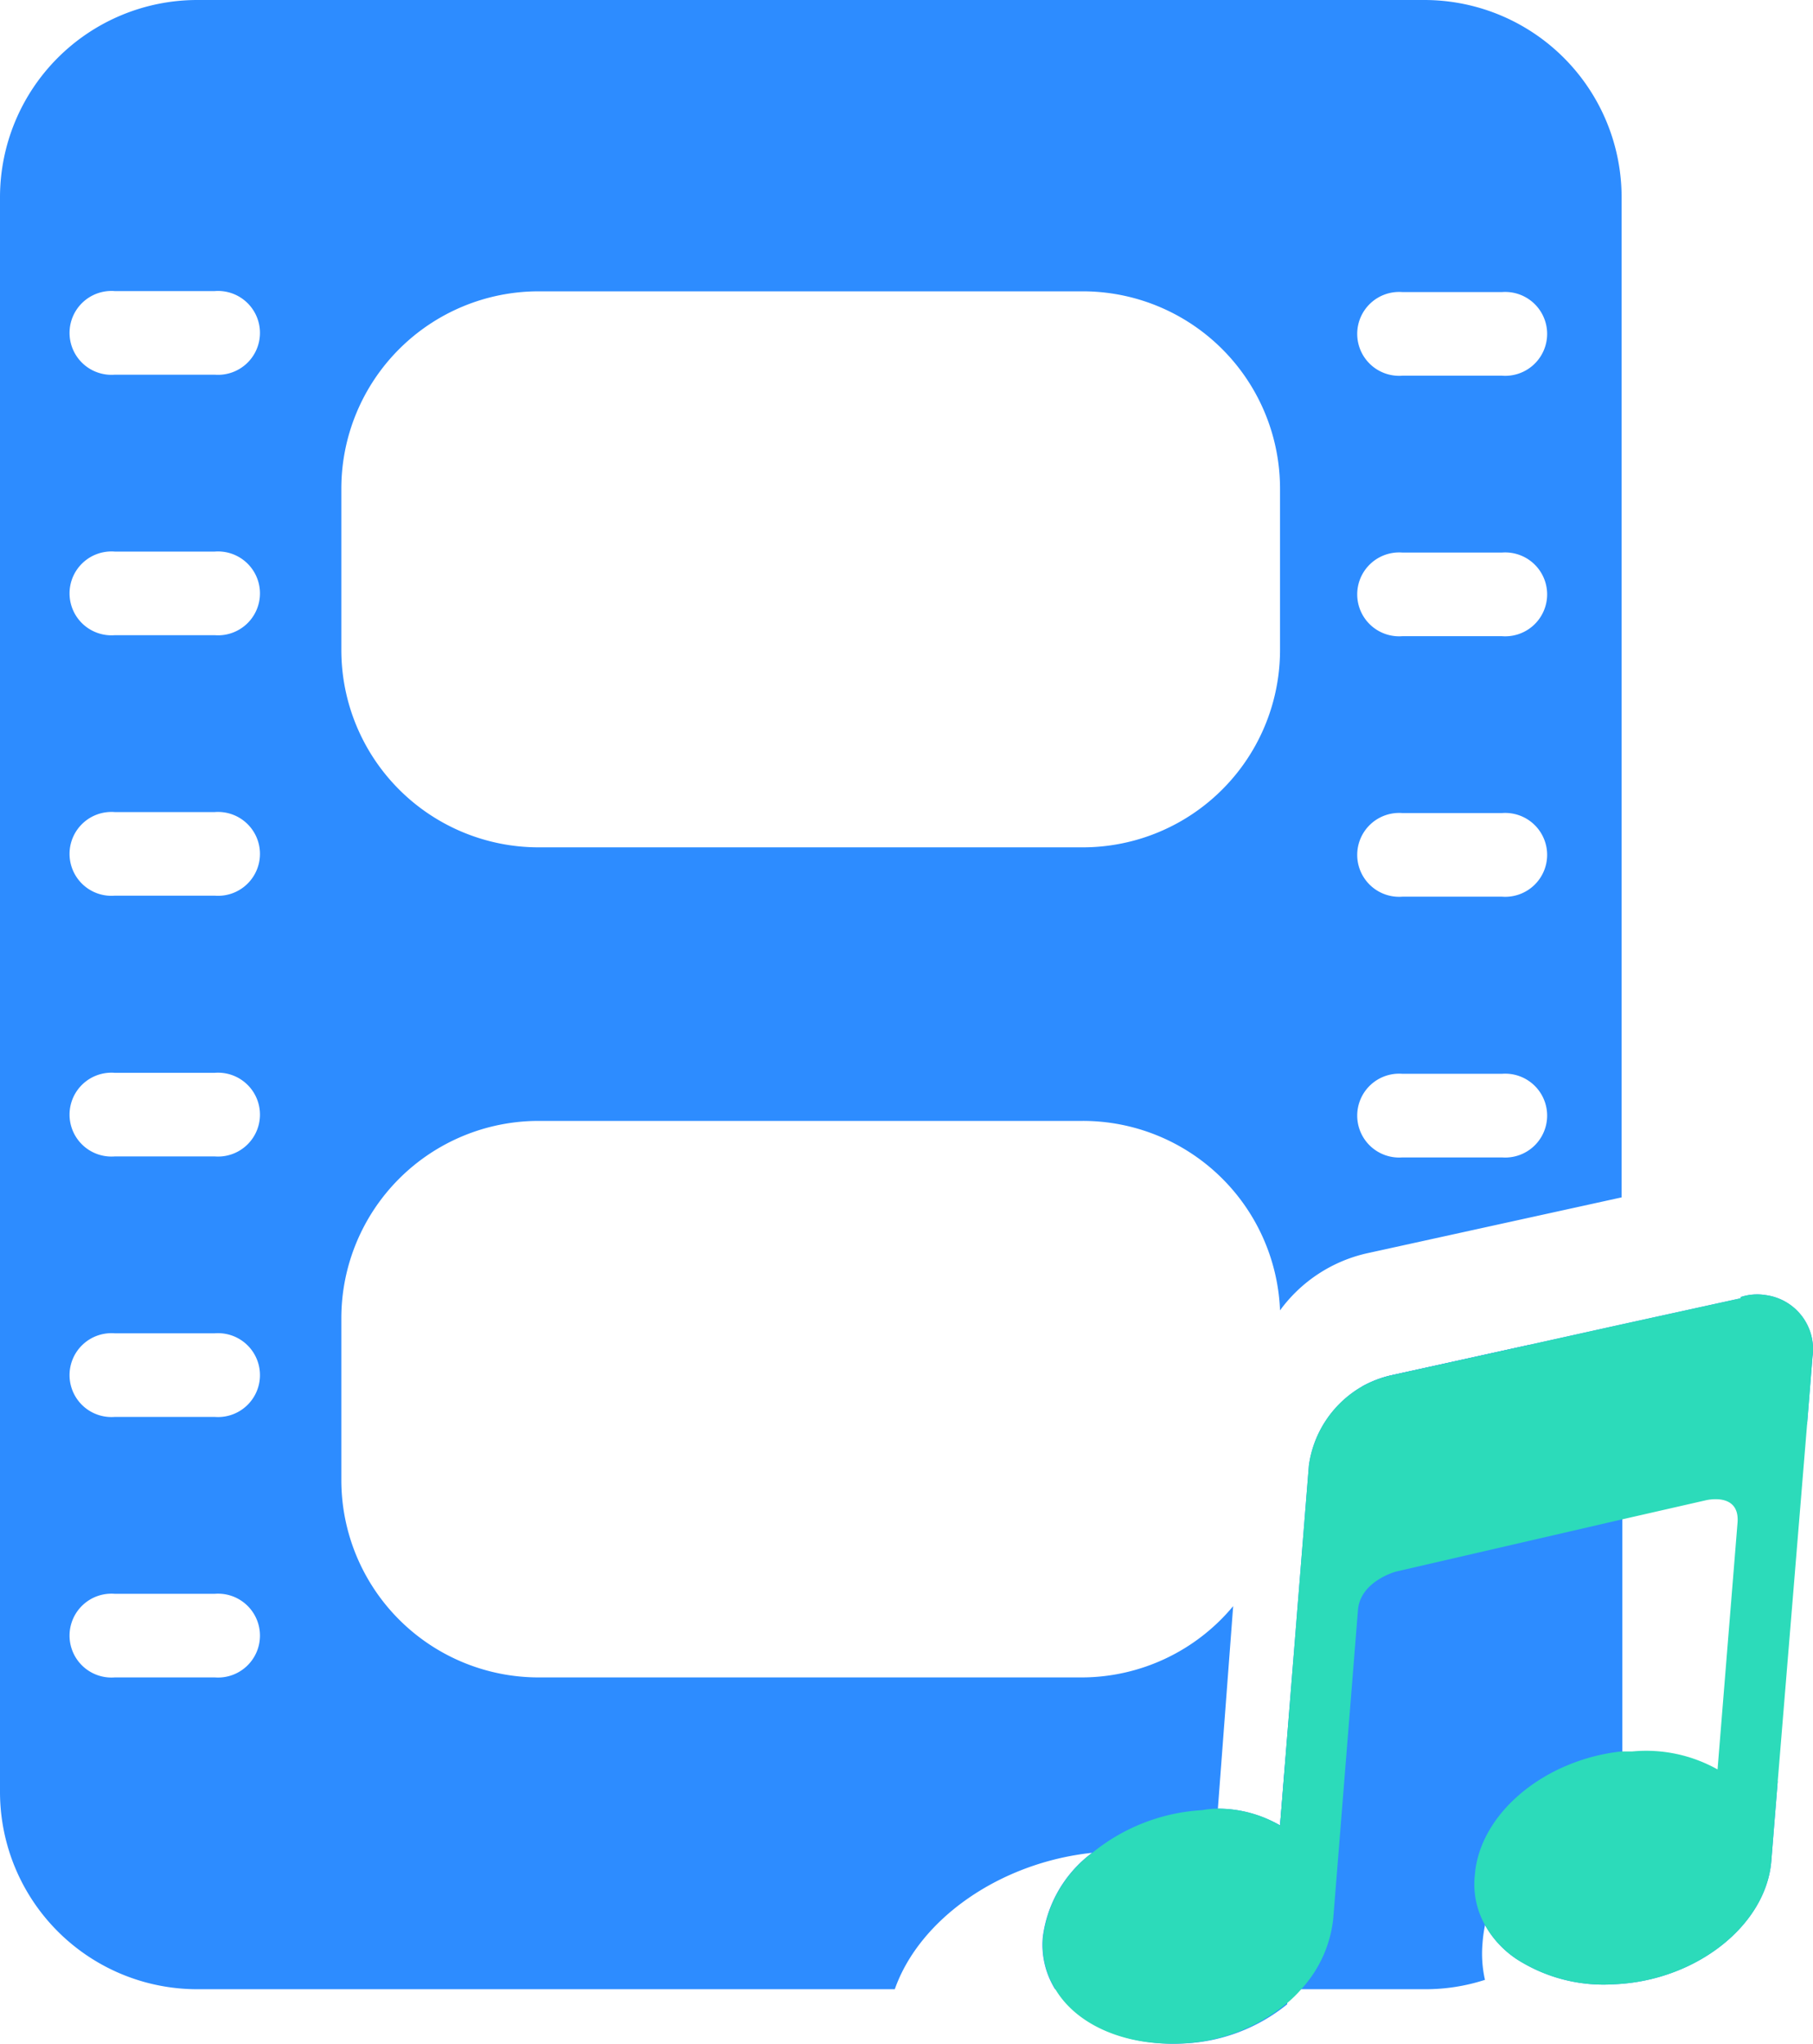 <svg id="MT" xmlns="http://www.w3.org/2000/svg" viewBox="0 0 73.51 82.85"><defs><style>.cls-1{fill:#2d8cff;}.cls-2{fill:#2cdbba;}</style></defs><title>media</title><path class="cls-1" d="M21.84,45.44H43.9a8,8,0,0,1,8,7.68,6,6,0,0,1,3.51-2.31l10.34-2.27V8a8,8,0,0,0-8-8H8A8,8,0,0,0,0,8V72.64a8,8,0,0,0,8,8H36.28c1-2.84,4.25-5.13,8-5.53a5.06,5.06,0,0,0-2,3.42,3.42,3.42,0,0,0,.5,2.11h15a7.82,7.82,0,0,0,2.43-.38,4.82,4.82,0,0,1-.1-1.48,5.59,5.59,0,0,1,.12-.82,4,4,0,0,0,1.55,1.61,8,8,0,0,0,4-6.93V53.7l-3.7.82-5.62,1.23a4.46,4.46,0,0,0-1.2.46,4.38,4.38,0,0,0-2.15,3.2L51.9,74a5,5,0,0,0-2.52-.68L50,65.11A8,8,0,0,1,43.9,68H21.84a8,8,0,0,1-8-8V53.44A8,8,0,0,1,21.84,45.44Zm35-33.6h4.06a1.7,1.7,0,1,1,0,3.39H56.86a1.7,1.7,0,1,1,0-3.39Zm0,10.56h4.06a1.7,1.7,0,1,1,0,3.39H56.86a1.7,1.7,0,1,1,0-3.39Zm0,10.56h4.06a1.7,1.7,0,1,1,0,3.39H56.86a1.7,1.7,0,1,1,0-3.39Zm0,10.57h4.06a1.7,1.7,0,1,1,0,3.39H56.86a1.7,1.7,0,1,1,0-3.39Zm-43-23.72a8,8,0,0,1,8-8H43.9a8,8,0,0,1,8,8v6.54a8,8,0,0,1-8,8H21.84a8,8,0,0,1-8-8ZM8.71,68H4.65a1.7,1.7,0,1,1,0-3.39H8.71a1.7,1.7,0,1,1,0,3.39Zm0-10.56H4.65a1.7,1.7,0,1,1,0-3.39H8.71a1.7,1.7,0,1,1,0,3.39Zm0-10.56H4.65a1.7,1.7,0,1,1,0-3.39H8.71a1.7,1.7,0,1,1,0,3.39Zm0-10.57H4.65a1.7,1.7,0,1,1,0-3.39H8.71a1.7,1.7,0,1,1,0,3.39Zm0-10.56H4.65a1.7,1.7,0,1,1,0-3.39H8.71a1.7,1.7,0,1,1,0,3.39Zm0-10.56H4.65a1.7,1.7,0,1,1,0-3.39H8.71a1.7,1.7,0,1,1,0,3.39Z"/><path class="cls-1" d="M62.62,55.78a1.7,1.7,0,0,1-1.7,1.7H56.86a1.7,1.7,0,0,1-1.64-1.27,4.46,4.46,0,0,1,1.2-.46L62,54.52A1.61,1.61,0,0,1,62.62,55.78Z"/><path class="cls-1" d="M72.08,72.21l-.26,3.23c-.21,2.62-3.07,4.87-6.39,5a6.52,6.52,0,0,1-3.69-.87A4,4,0,0,1,60.19,78a8.3,8.3,0,0,1,5.55-5.5,10.41,10.41,0,0,1,3.12-.6A8.14,8.14,0,0,1,72.08,72.21Z"/><path class="cls-1" d="M73.49,55l-.22,2.74-.34,0-7.19,1.63L55.66,61.71s-2,.54-2.12,2.15L52.19,80.64l0,.38a1.6,1.6,0,0,1,0,.23,7.13,7.13,0,0,1-4.21,1.59c-2.33.11-4.27-.76-5.13-2.2a3.42,3.42,0,0,1-.5-2.11,5.06,5.06,0,0,1,2-3.42l.51,0c3.11-.15,4.42.85,4.42.85l.21-2.59A5,5,0,0,1,51.9,74l1.17-14.59a4.38,4.38,0,0,1,2.15-3.2,4.46,4.46,0,0,1,1.2-.46L62,54.52l3.7-.82,4.88-1.07v-.05a2.12,2.12,0,0,1,1-.08A2.21,2.21,0,0,1,73.49,55Z"/><path class="cls-2" d="M73.49,55l-.22,2.74L72.08,72.21l-.26,3.23c-.21,2.62-3.07,4.87-6.39,5a6.52,6.52,0,0,1-3.69-.87A4,4,0,0,1,60.19,78,3.37,3.37,0,0,1,59.8,76c.2-2.49,2.82-4.66,5.94-5l.45,0a5.92,5.92,0,0,1,3.45.73l.81-10c.1-1.26-1.29-.91-1.29-.91l-3.42.78L56.6,63.71s-1.45.39-1.54,1.56l-1,12.48a5,5,0,0,1-1.3,2.89,5.2,5.2,0,0,1-.63.61,7.13,7.13,0,0,1-4.21,1.59c-2.33.11-4.27-.76-5.13-2.2a3.42,3.42,0,0,1-.5-2.11,5.06,5.06,0,0,1,2-3.42,7.76,7.76,0,0,1,4.45-1.73,3.93,3.93,0,0,1,.69-.06A5,5,0,0,1,51.9,74l1.17-14.59a4.38,4.38,0,0,1,2.15-3.2,4.46,4.46,0,0,1,1.2-.46L62,54.52l3.7-.82,4.88-1.07v-.05a2.12,2.12,0,0,1,1-.08A2.21,2.21,0,0,1,73.49,55Z"/></svg>
